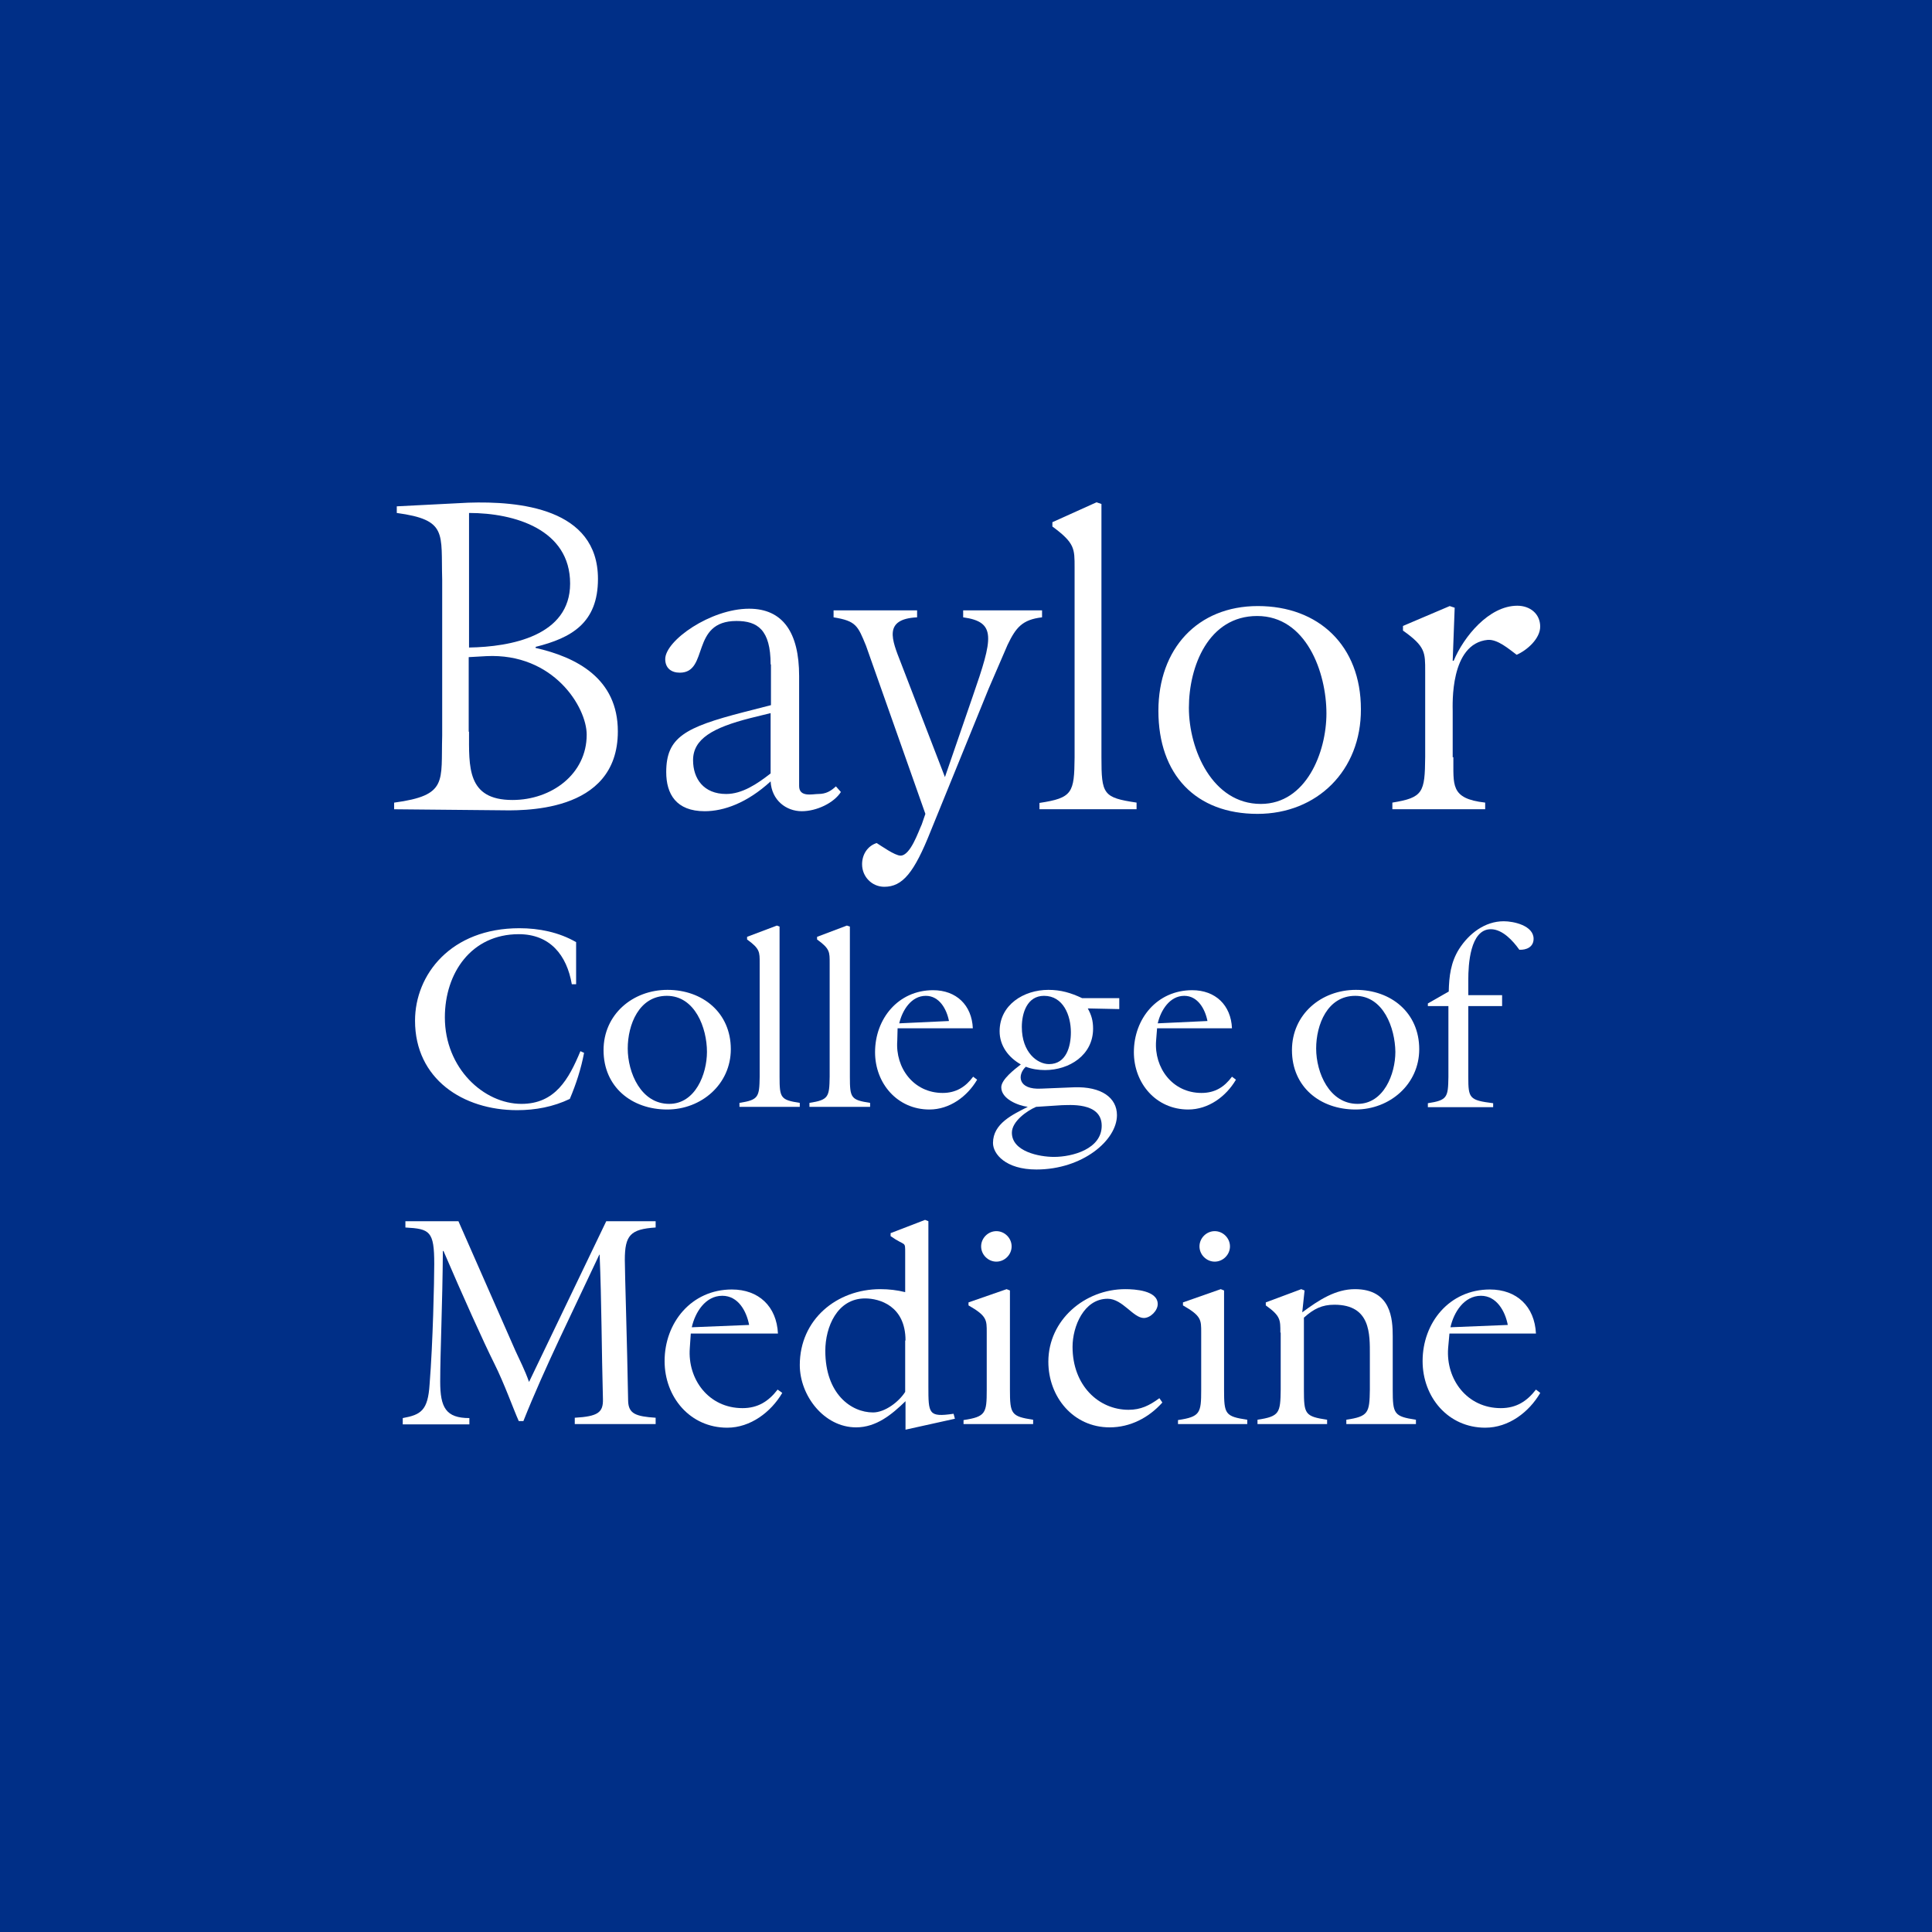 <svg width="250" height="250" viewBox="0 0 250 250" fill="none" xmlns="http://www.w3.org/2000/svg">
<rect width="250" height="250" fill="#002F87"/>
<path d="M134.506 104.757V103.899C138.795 103.256 139.009 102.57 139.052 98.024V73.449C139.052 71.004 139.095 70.275 136.178 68.131V67.573L141.883 65L142.526 65.214V97.981C142.526 102.784 142.74 103.213 147.072 103.856V104.714H134.506V104.757Z" fill="white"/>
<path d="M99.718 85.972C99.718 81.469 98.003 80.354 95.301 80.354C89.297 80.354 91.784 87.044 87.967 87.044C86.852 87.044 86.08 86.444 86.08 85.286C86.08 82.884 91.956 78.767 96.931 78.767C101.305 78.767 103.407 81.855 103.407 87.473V101.712C103.407 103.213 105.165 102.741 105.894 102.741C106.881 102.741 107.524 102.355 108.167 101.755L108.811 102.484C107.91 103.899 105.68 104.971 103.75 104.971C101.734 104.971 99.847 103.556 99.718 101.112C96.673 103.899 93.671 104.971 91.184 104.971C87.495 104.971 86.209 102.741 86.209 99.911C86.209 95.407 88.611 94.121 96.245 92.148L99.761 91.247V85.972H99.718ZM99.718 92.277L97.102 92.92C92.213 94.164 89.683 95.622 89.683 98.367C89.683 100.768 91.055 102.741 93.971 102.741C96.03 102.741 97.96 101.455 99.718 100.082V92.277Z" fill="white"/>
<path d="M69.27 83.832C74.588 85.033 79.949 87.778 79.949 94.64C79.949 105.405 67.297 104.89 64.424 104.847L51 104.719V103.861C57.991 102.917 57.047 101.159 57.219 95.197V74.997C57.047 68.993 57.948 67.278 51.343 66.377V65.519L60.607 65.047C67.126 64.833 77.376 65.734 77.376 74.912C77.376 80.616 73.945 82.546 69.313 83.704V83.832H69.27ZM60.693 94.683C60.693 99.229 60.392 103.518 66.311 103.518C71.372 103.518 75.918 100.172 75.918 95.069C75.918 91.509 71.629 84.475 62.923 84.904L60.65 85.033V94.683H60.693ZM60.693 83.789C66.097 83.704 73.773 82.288 73.773 75.512C73.773 68.521 66.611 66.377 60.693 66.377V83.789Z" fill="white"/>
<path d="M112.067 83.57C110.995 80.954 110.781 80.354 107.864 79.882V78.981H118.672V79.882C114.255 80.097 115.413 82.799 116.57 85.758L122.275 100.554L125.877 90.089C128.493 82.541 128.965 80.483 124.633 79.882V78.981H134.841V79.882C132.267 80.182 131.453 81.212 130.38 83.442L127.936 89.103L120.43 107.545C118.286 112.949 116.785 114.75 114.426 114.75C112.839 114.75 111.553 113.463 111.553 111.834C111.553 110.59 112.239 109.475 113.44 109.089C113.997 109.432 115.798 110.718 116.528 110.718C117.814 110.718 118.844 107.588 119.272 106.687L119.744 105.315L112.067 83.57Z" fill="white"/>
<path d="M162.719 105.315C154.742 105.315 149.896 100.254 149.896 91.976C149.896 83.956 154.957 78.424 162.762 78.424C170.654 78.424 176.1 83.57 176.1 91.762C176.143 99.696 170.439 105.315 162.719 105.315ZM162.677 79.71C156.372 79.71 153.842 86.23 153.842 91.59C153.842 96.994 156.887 104.028 163.148 104.028C169.024 104.028 171.64 97.337 171.64 92.32C171.64 87.001 169.024 79.71 162.677 79.71Z" fill="white"/>
<path d="M188.064 97.981C188.107 101.54 187.592 103.342 192.181 103.856V104.714H180.172V103.856C184.161 103.213 184.375 102.527 184.418 97.981V86.873C184.418 84.428 184.461 83.656 181.545 81.598V80.997L187.592 78.424L188.235 78.638L187.978 85.5H188.107C189.393 82.412 192.653 78.381 196.341 78.381C197.971 78.381 199.3 79.41 199.3 81.083C199.3 82.627 197.628 84.128 196.255 84.728C195.269 83.999 193.811 82.713 192.524 82.798C187.592 83.27 187.978 91.204 187.978 92.062V97.981H188.064Z" fill="white"/>
<path d="M74.506 127.359H73.991C73.348 123.585 71.16 120.883 67.129 120.883C60.996 120.883 57.565 125.901 57.565 131.648C57.565 138.252 62.626 142.841 67.472 142.841C71.847 142.841 73.605 139.625 75.106 136.022L75.578 136.237C75.192 138.295 74.549 140.268 73.734 142.198C71.589 143.227 69.273 143.656 66.915 143.656C59.924 143.656 53.705 139.625 53.705 132.076C53.705 126.115 58.337 120.111 67.215 120.111C69.745 120.111 72.318 120.625 74.549 121.912V127.359H74.506Z" fill="white"/>
<path d="M86.333 143.57C81.744 143.57 78.099 140.654 78.099 135.893C78.099 131.262 81.873 128.088 86.376 128.088C90.922 128.088 94.567 131.047 94.567 135.765C94.567 140.311 90.751 143.57 86.333 143.57ZM86.29 128.86C82.688 128.86 81.229 132.591 81.229 135.679C81.229 138.81 82.945 142.841 86.59 142.841C89.978 142.841 91.48 138.981 91.48 136.108C91.48 133.02 89.936 128.86 86.29 128.86Z" fill="white"/>
<path d="M95.686 143.227V142.713C98.173 142.327 98.259 141.941 98.302 139.325V124.614C98.302 123.199 98.345 122.77 96.672 121.569V121.226L100.532 119.768L100.875 119.896V139.325C100.875 142.069 101.004 142.327 103.491 142.713V143.227H95.686Z" fill="white"/>
<path d="M104.742 143.227V142.713C107.23 142.327 107.315 141.941 107.358 139.325V124.614C107.358 123.199 107.401 122.77 105.729 121.569V121.226L109.589 119.768L109.974 119.896V139.325C109.974 142.069 110.103 142.327 112.591 142.713V143.227H104.742Z" fill="white"/>
<path d="M116.106 134.693C115.849 138.167 118.207 141.426 121.982 141.426C123.697 141.426 124.941 140.654 125.927 139.324L126.442 139.71C125.155 141.898 122.882 143.57 120.266 143.57C116.106 143.57 113.232 140.182 113.232 136.151C113.232 131.819 116.235 128.131 120.738 128.131C123.74 128.131 125.756 130.061 125.884 133.063H116.149L116.106 134.693ZM122.796 132.119C122.496 130.575 121.553 128.86 119.794 128.86C117.907 128.86 116.749 130.747 116.363 132.42L122.796 132.119Z" fill="white"/>
<path d="M138.957 140.697C142.56 140.568 144.533 142.069 144.533 144.299C144.533 147.559 140.072 151.333 134.111 151.333C130.122 151.333 128.493 149.317 128.493 147.902C128.493 145.372 131.066 144.214 132.996 143.227C131.709 143.056 129.565 142.198 129.565 140.697C129.565 139.668 131.323 138.338 132.095 137.738C130.508 136.837 129.35 135.336 129.35 133.449C129.35 130.018 132.481 128.088 135.655 128.088C137.285 128.088 138.571 128.474 140.029 129.16H144.833V130.575L140.759 130.49C141.23 131.347 141.445 132.076 141.445 133.106C141.445 136.537 138.357 138.467 135.226 138.467C134.368 138.467 133.511 138.338 132.739 138.038C131.623 139.067 131.666 141.04 134.754 140.868L138.957 140.697ZM134.068 143.227C132.867 143.742 130.937 145.114 130.937 146.573C130.937 149.017 134.497 149.703 136.384 149.703C138.786 149.703 142.56 148.674 142.56 145.672C142.56 142.541 138.228 143.013 137.37 143.013L134.068 143.227ZM138.571 133.578C138.571 131.39 137.585 128.86 135.097 128.86C132.91 128.86 132.224 131.09 132.224 132.891C132.224 136.194 134.24 137.695 135.741 137.695C137.971 137.695 138.571 135.422 138.571 133.578Z" fill="white"/>
<path d="M149.596 134.693C149.339 138.167 151.698 141.426 155.472 141.426C157.23 141.426 158.431 140.654 159.417 139.324L159.932 139.71C158.645 141.898 156.372 143.57 153.756 143.57C149.596 143.57 146.723 140.182 146.723 136.151C146.723 131.819 149.725 128.131 154.271 128.131C157.273 128.131 159.289 130.061 159.417 133.063H149.725L149.596 134.693ZM156.244 132.119C155.944 130.575 155 128.86 153.242 128.86C151.355 128.86 150.197 130.747 149.811 132.42L156.244 132.119Z" fill="white"/>
<path d="M175.413 143.57C170.824 143.57 167.179 140.654 167.179 135.893C167.179 131.262 170.953 128.088 175.456 128.088C180.002 128.088 183.648 131.047 183.648 135.765C183.648 140.311 179.831 143.57 175.413 143.57ZM175.37 128.86C171.768 128.86 170.31 132.591 170.31 135.679C170.31 138.81 172.025 142.841 175.67 142.841C179.059 142.841 180.56 138.981 180.56 136.108C180.517 133.02 179.016 128.86 175.37 128.86Z" fill="white"/>
<path d="M184.765 129.846L187.467 128.302C187.51 126.33 187.724 124.528 188.797 122.813C190.083 120.797 192.142 119.21 194.586 119.21C195.873 119.21 198.446 119.768 198.446 121.483C198.446 122.555 197.503 122.941 196.602 122.898C195.787 121.741 194.415 120.239 192.914 120.239C190.212 120.239 189.997 124.871 189.997 126.758V128.774H194.372V130.189H189.997V139.367C189.997 142.112 190.126 142.37 193.214 142.756V143.27H184.765V142.756C187.296 142.37 187.381 141.984 187.424 139.367V130.189H184.765V129.846Z" fill="white"/>
<path d="M89.259 174.45C88.959 178.481 91.704 182.212 96.078 182.212C98.094 182.212 99.466 181.312 100.624 179.811L101.225 180.24C99.766 182.727 97.107 184.743 94.105 184.743C89.302 184.743 85.999 180.797 85.999 176.122C85.999 171.147 89.473 166.859 94.706 166.859C98.18 166.859 100.496 169.046 100.667 172.563H89.388L89.259 174.45ZM96.936 171.448C96.593 169.646 95.521 167.673 93.462 167.673C91.275 167.673 89.945 169.818 89.516 171.748L96.936 171.448Z" fill="white"/>
<path d="M130.903 161.283C130.903 162.355 130.003 163.256 128.93 163.256C127.858 163.256 126.958 162.355 126.958 161.283C126.958 160.211 127.858 159.31 128.93 159.31C130.003 159.31 130.903 160.211 130.903 161.283Z" fill="white"/>
<path d="M159.158 161.283C159.158 162.355 158.257 163.256 157.185 163.256C156.113 163.256 155.212 162.355 155.212 161.283C155.212 160.211 156.113 159.31 157.185 159.31C158.257 159.31 159.158 160.211 159.158 161.283Z" fill="white"/>
<path d="M117.173 185V181.312C115.415 183.027 113.399 184.7 110.783 184.7C106.623 184.7 103.492 180.583 103.492 176.637C103.492 170.761 108.253 166.816 113.914 166.816C115.029 166.816 116.101 166.944 117.13 167.202V162.141C117.13 160.511 117.173 161.326 115.243 159.954V159.568L119.704 157.852L120.133 158.024V179.382C120.133 182.941 120.133 183.413 123.392 182.941L123.564 183.585L117.173 185ZM117.173 173.463C117.173 168.96 113.785 168.016 111.941 168.016C108.339 168.016 106.795 171.705 106.795 174.793C106.795 180.368 110.14 182.77 112.97 182.77C114.514 182.77 116.316 181.397 117.13 180.111V173.463H117.173Z" fill="white"/>
<path d="M124.681 184.314V183.756C127.554 183.327 127.683 182.856 127.683 179.853V172.434C127.683 170.804 127.726 170.29 125.324 168.917V168.531L130.256 166.816L130.685 166.987V179.811C130.685 182.984 130.857 183.285 133.687 183.713V184.271H124.681V184.314Z" fill="white"/>
<path d="M150.41 181.483C148.651 183.456 146.25 184.7 143.59 184.7C138.873 184.7 135.656 180.754 135.656 176.208C135.656 170.804 140.374 166.816 145.606 166.816C146.85 166.816 149.809 166.987 149.809 168.746C149.809 169.603 148.866 170.547 148.008 170.547C146.636 170.547 145.263 168.059 143.333 168.059C140.245 168.059 138.787 171.662 138.787 174.278C138.787 179.296 142.175 182.427 146.035 182.427C147.622 182.427 148.737 181.869 150.024 180.926L150.41 181.483Z" fill="white"/>
<path d="M152.432 184.314V183.756C155.305 183.327 155.434 182.856 155.434 179.853V172.434C155.434 170.804 155.477 170.289 153.075 168.917V168.531L157.964 166.816L158.393 166.987V179.811C158.393 182.984 158.522 183.284 161.395 183.713V184.271H152.432V184.314Z" fill="white"/>
<path d="M165.679 172.434C165.679 170.804 165.722 170.289 163.792 168.917V168.531L168.381 166.816L168.81 166.987L168.51 169.818C170.697 168.188 172.842 166.816 175.329 166.816C180.004 166.816 180.218 170.675 180.218 172.906V179.811C180.218 182.984 180.39 183.284 183.221 183.713V184.271H174.214V183.713C177.088 183.284 177.216 182.813 177.259 179.811V175.35C177.259 172.648 177.388 168.831 172.67 168.831C171.083 168.831 170.011 169.346 168.725 170.504V179.811C168.725 182.984 168.853 183.284 171.727 183.713V184.271H162.72V183.713C165.594 183.284 165.679 182.813 165.722 179.811V172.434H165.679Z" fill="white"/>
<path d="M187.387 174.45C187.087 178.481 189.831 182.212 194.206 182.212C196.222 182.212 197.594 181.312 198.752 179.811L199.31 180.24C197.851 182.727 195.235 184.743 192.19 184.743C187.387 184.743 184.084 180.797 184.084 176.122C184.084 171.147 187.558 166.859 192.791 166.859C196.265 166.859 198.581 169.046 198.752 172.563H187.558L187.387 174.45ZM195.107 171.448C194.764 169.646 193.648 167.673 191.633 167.673C189.445 167.673 188.116 169.818 187.687 171.748L195.107 171.448Z" fill="white"/>
<path d="M74.375 183.456C77.377 183.284 78.063 182.77 78.02 181.054C77.849 174.836 77.849 168.445 77.592 162.355H77.549C74.203 169.517 70.472 176.98 67.727 183.885H67.127C66.398 182.255 65.283 179.081 63.953 176.422C62.581 173.678 59.836 167.588 57.391 161.883H57.306C57.263 168.617 56.962 175.007 56.962 178.781C56.962 182.126 57.692 183.499 60.737 183.499V184.314H52.116V183.499C54.475 183.07 55.376 182.512 55.59 179.124C56.019 173.806 56.191 165.743 56.191 163.556C56.191 159.31 55.633 159.01 52.459 158.838V158.024H59.321L66.698 174.793C67.299 176.122 67.899 177.237 68.457 178.824L78.449 158.024H84.84V158.838C81.58 159.053 80.851 159.825 80.851 163.041C80.851 164.671 81.151 173.763 81.28 181.269C81.323 182.941 82.266 183.284 84.84 183.456V184.271H74.375V183.456Z" fill="white"/>
</svg>

